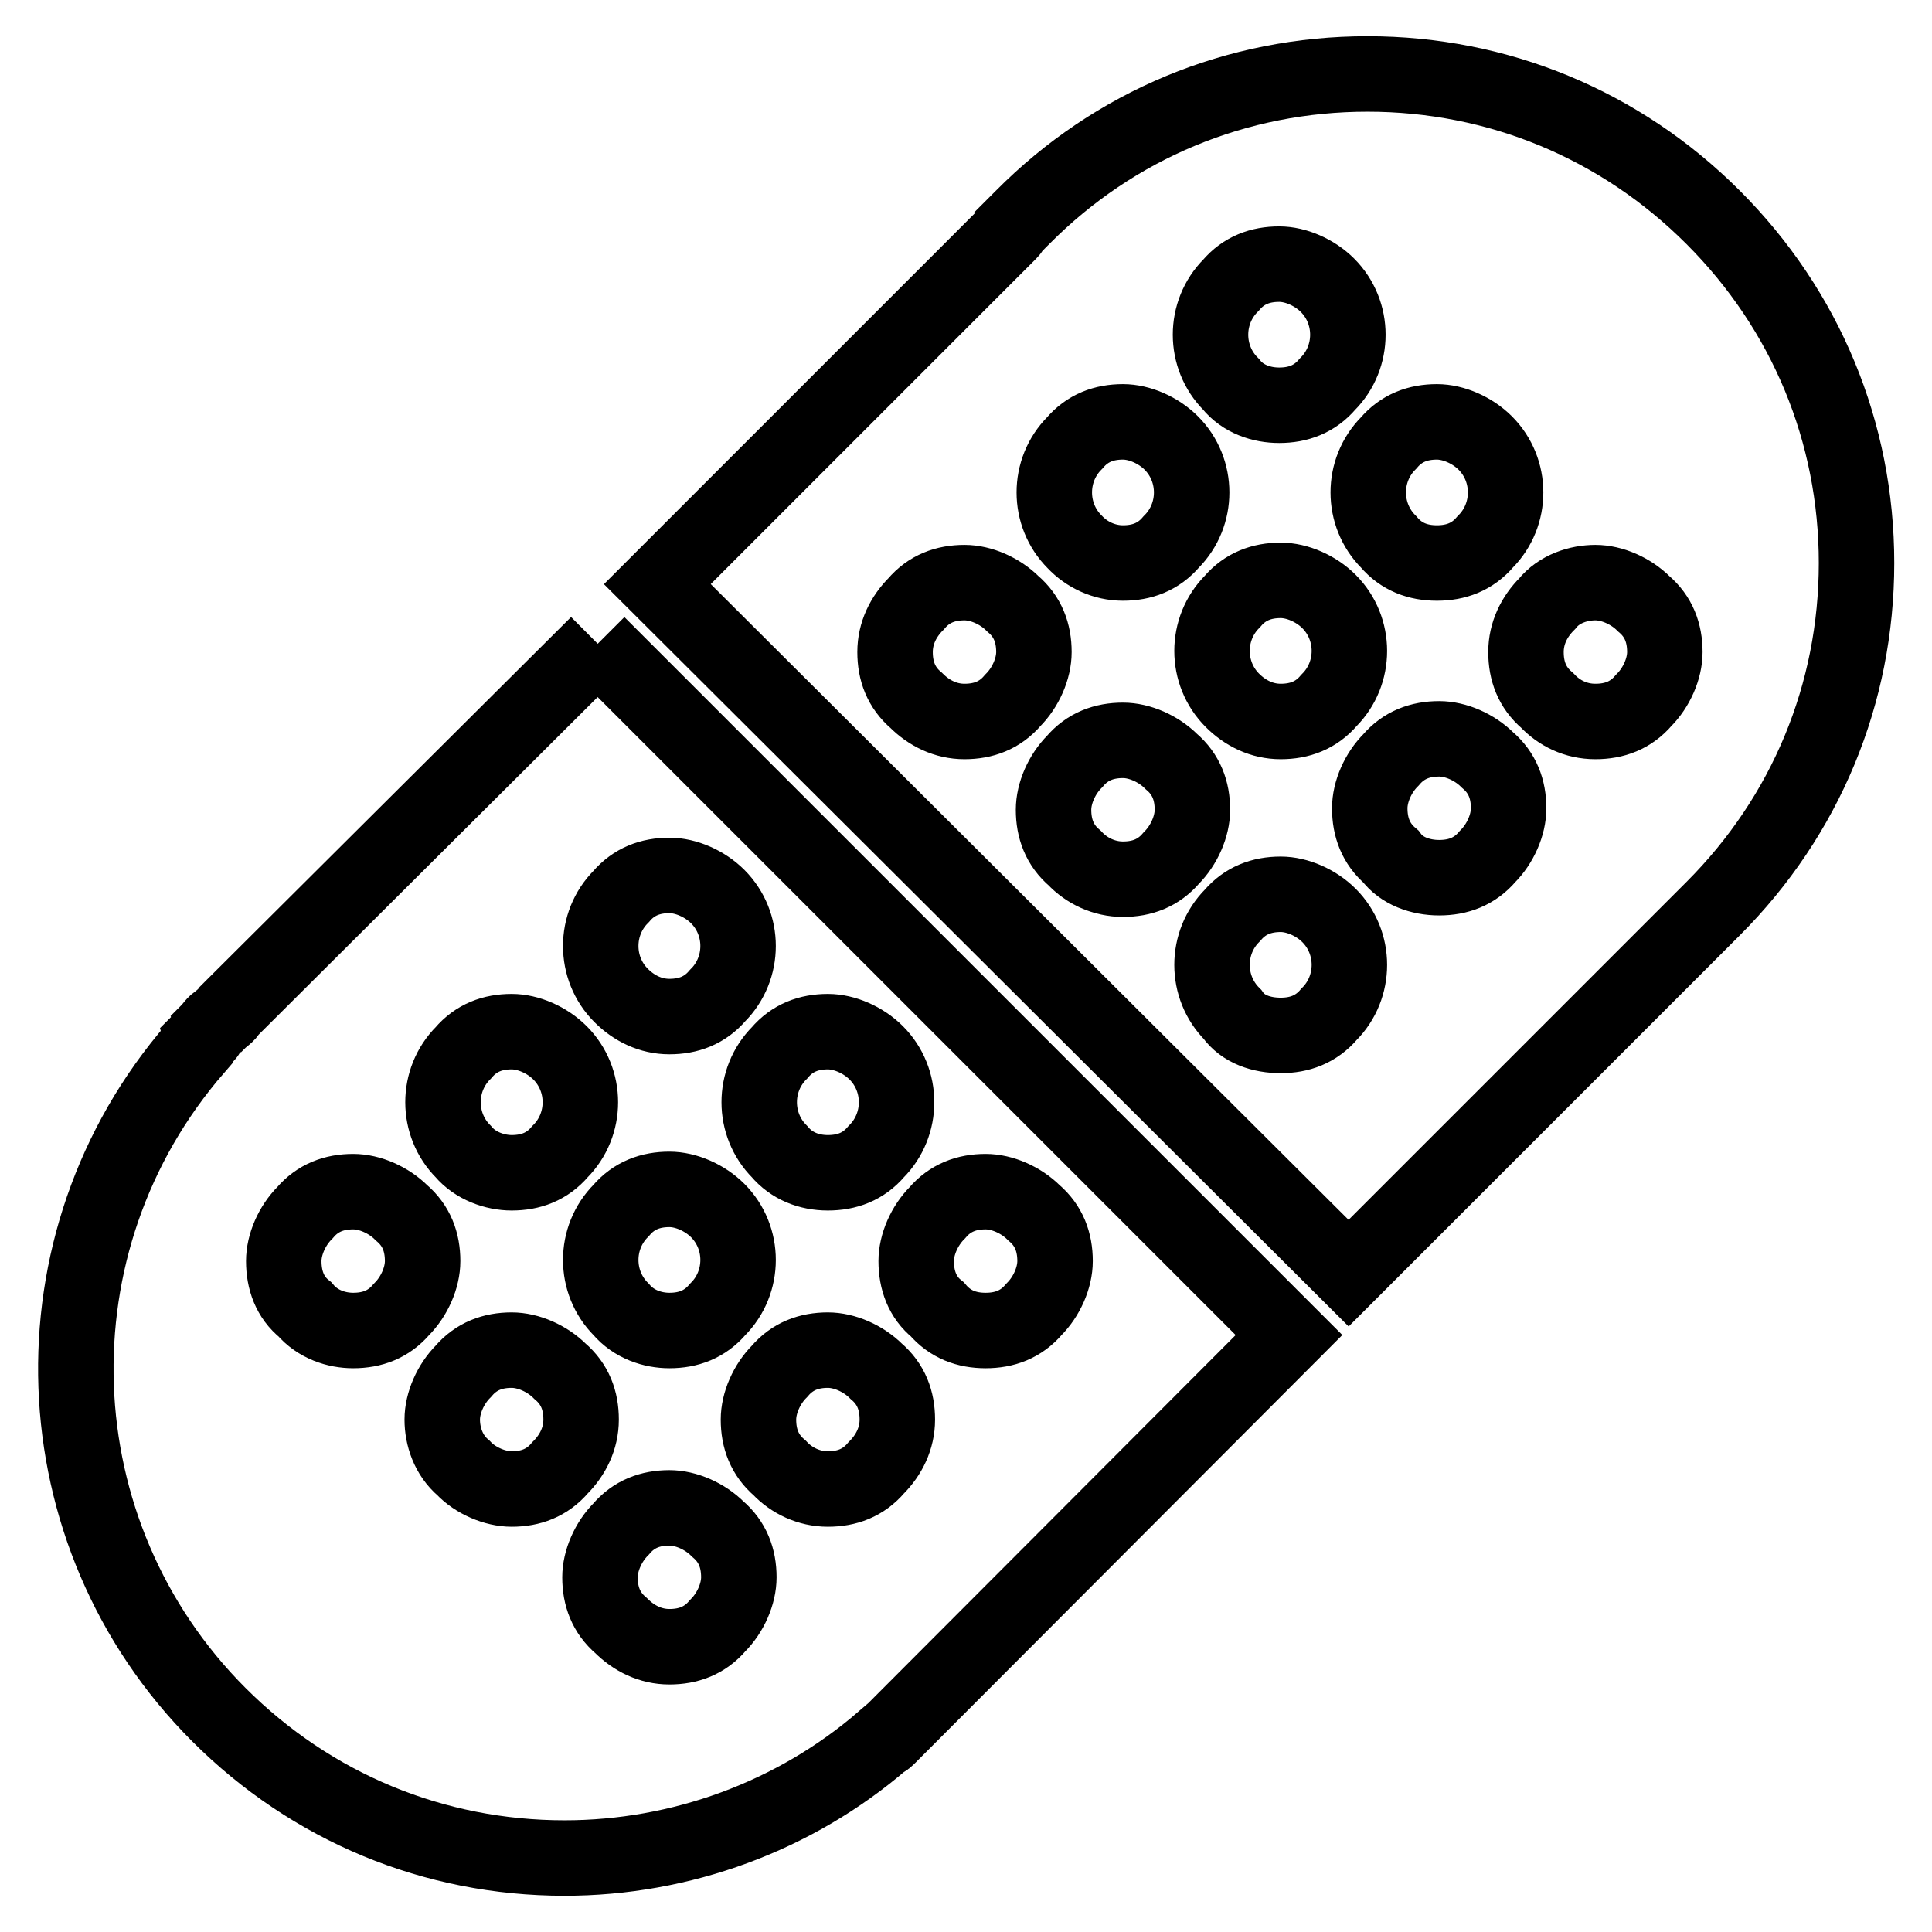 <?xml version="1.0" encoding="utf-8"?>
<!-- Svg Vector Icons : http://www.onlinewebfonts.com/icon -->
<!DOCTYPE svg PUBLIC "-//W3C//DTD SVG 1.1//EN" "http://www.w3.org/Graphics/SVG/1.1/DTD/svg11.dtd">
<svg version="1.1" xmlns="http://www.w3.org/2000/svg" xmlns:xlink="http://www.w3.org/1999/xlink" x="0px" y="0px" viewBox="0 0 256 256" enable-background="new 0 0 256 256" xml:space="preserve">
<g> <path stroke-width="10" fill-opacity="0" stroke="#000000"  d="M169.7,137.2c2.5,0,4.7-0.8,6.4-2.8c3.6-3.6,3.6-9.5,0-13.1c-1.7-1.7-4.2-2.8-6.4-2.8 c-2.5,0-4.7,0.8-6.4,2.8c-3.6,3.6-3.6,9.5,0,13.1c0,0,0,0,0,0C164.7,136.4,167.2,137.2,169.7,137.2 M148.8,116.5 c2.5,0,4.7-0.8,6.4-2.8c1.7-1.7,2.8-4.2,2.8-6.4c0-2.5-0.8-4.7-2.8-6.4c-1.7-1.7-4.2-2.8-6.4-2.8c-2.5,0-4.7,0.8-6.4,2.8 c-1.7,1.7-2.8,4.2-2.8,6.4c0,2.5,0.8,4.7,2.8,6.4C144,115.4,146.3,116.5,148.8,116.5 M190.7,116.3c2.5,0,4.7-0.8,6.4-2.8 c1.7-1.7,2.8-4.2,2.8-6.4c0-2.5-0.8-4.7-2.8-6.4c-1.7-1.7-4.2-2.8-6.4-2.8c-2.5,0-4.7,0.8-6.4,2.8c-1.7,1.7-2.8,4.2-2.8,6.4 c0,2.5,0.8,4.7,2.8,6.4C185.7,115.4,188.2,116.3,190.7,116.3 M211.4,95.6c2.5,0,4.7-0.8,6.4-2.8c1.7-1.7,2.8-4.2,2.8-6.4 c0-2.5-0.8-4.7-2.8-6.4c-1.7-1.7-4.2-2.8-6.4-2.8c-2.2,0-4.8,0.8-6.4,2.8c-1.7,1.7-2.8,3.9-2.8,6.4c0,2.5,0.8,4.7,2.8,6.4 C206.6,94.5,208.8,95.6,211.4,95.6 M127.8,95.6c2.5,0,4.7-0.8,6.4-2.8c1.7-1.7,2.8-4.2,2.8-6.4c0-2.5-0.8-4.7-2.8-6.4 c-1.7-1.7-4.2-2.8-6.4-2.8c-2.5,0-4.7,0.8-6.4,2.8c-1.7,1.7-2.8,3.9-2.8,6.4c0,2.5,0.8,4.7,2.8,6.4 C123.1,94.5,125.3,95.6,127.8,95.6 M169.7,95.6c2.5,0,4.7-0.8,6.4-2.8c3.6-3.6,3.6-9.5,0-13.1c-1.7-1.7-4.2-2.8-6.4-2.8 c-2.5,0-4.7,0.8-6.4,2.8c-3.6,3.6-3.6,9.5,0,13.1c0,0,0,0,0,0C165,94.5,167.2,95.6,169.7,95.6 M190.4,74.6c2.5,0,4.7-0.8,6.4-2.8 c3.6-3.6,3.6-9.5,0-13.1c-1.7-1.7-4.2-2.8-6.4-2.8c-2.5,0-4.7,0.8-6.4,2.8c-3.6,3.6-3.6,9.5,0,13.1c0,0,0,0,0,0 C185.7,73.8,187.9,74.6,190.4,74.6 M148.8,74.6c2.5,0,4.7-0.8,6.4-2.8c3.6-3.6,3.6-9.5,0-13.1c-1.7-1.7-4.2-2.8-6.4-2.8 c-2.5,0-4.7,0.8-6.4,2.8c-3.6,3.6-3.6,9.5,0,13.1c0,0,0,0,0,0C144,73.5,146.3,74.6,148.8,74.6 M169.5,53.7c2.5,0,4.7-0.8,6.4-2.8 c3.6-3.6,3.6-9.5,0-13.1c-1.7-1.7-4.2-2.8-6.4-2.8c-2.5,0-4.7,0.8-6.4,2.8c-3.6,3.6-3.6,9.5,0,13.1c0,0,0,0,0,0 C164.7,52.9,167.2,53.7,169.5,53.7 M181.2,9.8c17.3,0,33.5,6.7,45.8,19c12.3,12.3,19,28.5,19,45.8c0,17.3-6.7,33.5-19,45.8 l-48.3,48.3L87.1,77.4l46.4-46.4c0.3-0.3,0.6-0.6,0.6-0.8l1.4-1.4C147.7,16.5,163.9,9.8,181.2,9.8 M88.7,218.2 c2.5,0,4.7-0.8,6.4-2.8c1.7-1.7,2.8-4.2,2.8-6.4c0-2.5-0.8-4.7-2.8-6.4c-1.7-1.7-4.2-2.8-6.4-2.8c-2.5,0-4.7,0.8-6.4,2.8 c-1.7,1.7-2.8,4.2-2.8,6.4c0,2.5,0.8,4.7,2.8,6.4C84,217.1,86.2,218.2,88.7,218.2 M67.8,197.3c2.5,0,4.7-0.8,6.4-2.8 c1.7-1.7,2.8-3.9,2.8-6.4s-0.8-4.7-2.8-6.4c-1.7-1.7-4.2-2.8-6.4-2.8c-2.5,0-4.7,0.8-6.4,2.8c-1.7,1.7-2.8,4.2-2.8,6.4 s0.8,4.7,2.8,6.4C63,196.2,65.6,197.3,67.8,197.3 M109.7,197.3c2.5,0,4.7-0.8,6.4-2.8c1.7-1.7,2.8-3.9,2.8-6.4s-0.8-4.7-2.8-6.4 c-1.7-1.7-4.2-2.8-6.4-2.8c-2.5,0-4.7,0.8-6.4,2.8c-1.7,1.7-2.8,4.2-2.8,6.4c0,2.5,0.8,4.7,2.8,6.4 C104.9,196.2,107.2,197.3,109.7,197.3 M130.6,176.3c2.5,0,4.7-0.8,6.4-2.8c1.7-1.7,2.8-4.2,2.8-6.4c0-2.5-0.8-4.7-2.8-6.4 c-1.7-1.7-4.2-2.8-6.4-2.8c-2.5,0-4.7,0.8-6.4,2.8c-1.7,1.7-2.8,4.2-2.8,6.4c0,2.5,0.8,4.8,2.8,6.4 C125.9,175.5,128.1,176.3,130.6,176.3 M46.8,176.3c2.5,0,4.7-0.8,6.4-2.8c1.7-1.7,2.8-4.2,2.8-6.4c0-2.5-0.8-4.7-2.8-6.4 c-1.7-1.7-4.2-2.8-6.4-2.8c-2.5,0-4.7,0.8-6.4,2.8c-1.7,1.7-2.8,4.2-2.8,6.4c0,2.5,0.8,4.8,2.8,6.4 C42.1,175.5,44.6,176.3,46.8,176.3 M88.7,176.3c2.5,0,4.7-0.8,6.4-2.8c3.6-3.6,3.6-9.5,0-13.1c-1.7-1.7-4.2-2.8-6.4-2.8 c-2.5,0-4.7,0.8-6.4,2.8c-3.6,3.6-3.6,9.5,0,13.1c0,0,0,0,0,0C84,175.5,86.5,176.3,88.7,176.3 M109.7,155.4c2.5,0,4.7-0.8,6.4-2.8 c3.6-3.6,3.6-9.5,0-13.1c-1.7-1.7-4.2-2.8-6.4-2.8c-2.5,0-4.7,0.8-6.4,2.8c-3.6,3.6-3.6,9.5,0,13.1c0,0,0,0,0,0 C104.9,154.5,107.2,155.4,109.7,155.4 M67.8,155.4c2.5,0,4.7-0.8,6.4-2.8c3.6-3.6,3.6-9.5,0-13.1c-1.7-1.7-4.2-2.8-6.4-2.8 c-2.5,0-4.7,0.8-6.4,2.8c-3.6,3.6-3.6,9.5,0,13.1c0,0,0,0,0,0C63,154.5,65.6,155.4,67.8,155.4 M88.7,134.7c2.5,0,4.7-0.8,6.4-2.8 c3.6-3.6,3.6-9.5,0-13.1c-1.7-1.7-4.2-2.8-6.4-2.8c-2.5,0-4.7,0.8-6.4,2.8c-3.6,3.6-3.6,9.5,0,13.1c0,0,0,0,0,0 C84,133.6,86.2,134.7,88.7,134.7 M79.2,85.3l91.6,91.6L117.8,230c-0.3,0.3-0.6,0.6-0.8,0.6c-11.7,10.1-26.8,15.6-42.2,15.6 c-17.3,0-33.5-6.7-45.8-19c-24-24-25.4-62.6-3.1-88.3c0-0.3,0.3-0.3,0.3-0.6l0.8-0.8c0.3-0.3,0.6-0.6,0.6-0.8 c0.6-0.6,0.8-1.1,1.4-1.4c0.6-0.6,1.1-0.8,1.4-1.4l0.6-0.6L79.2,85.3"/></g>
</svg>